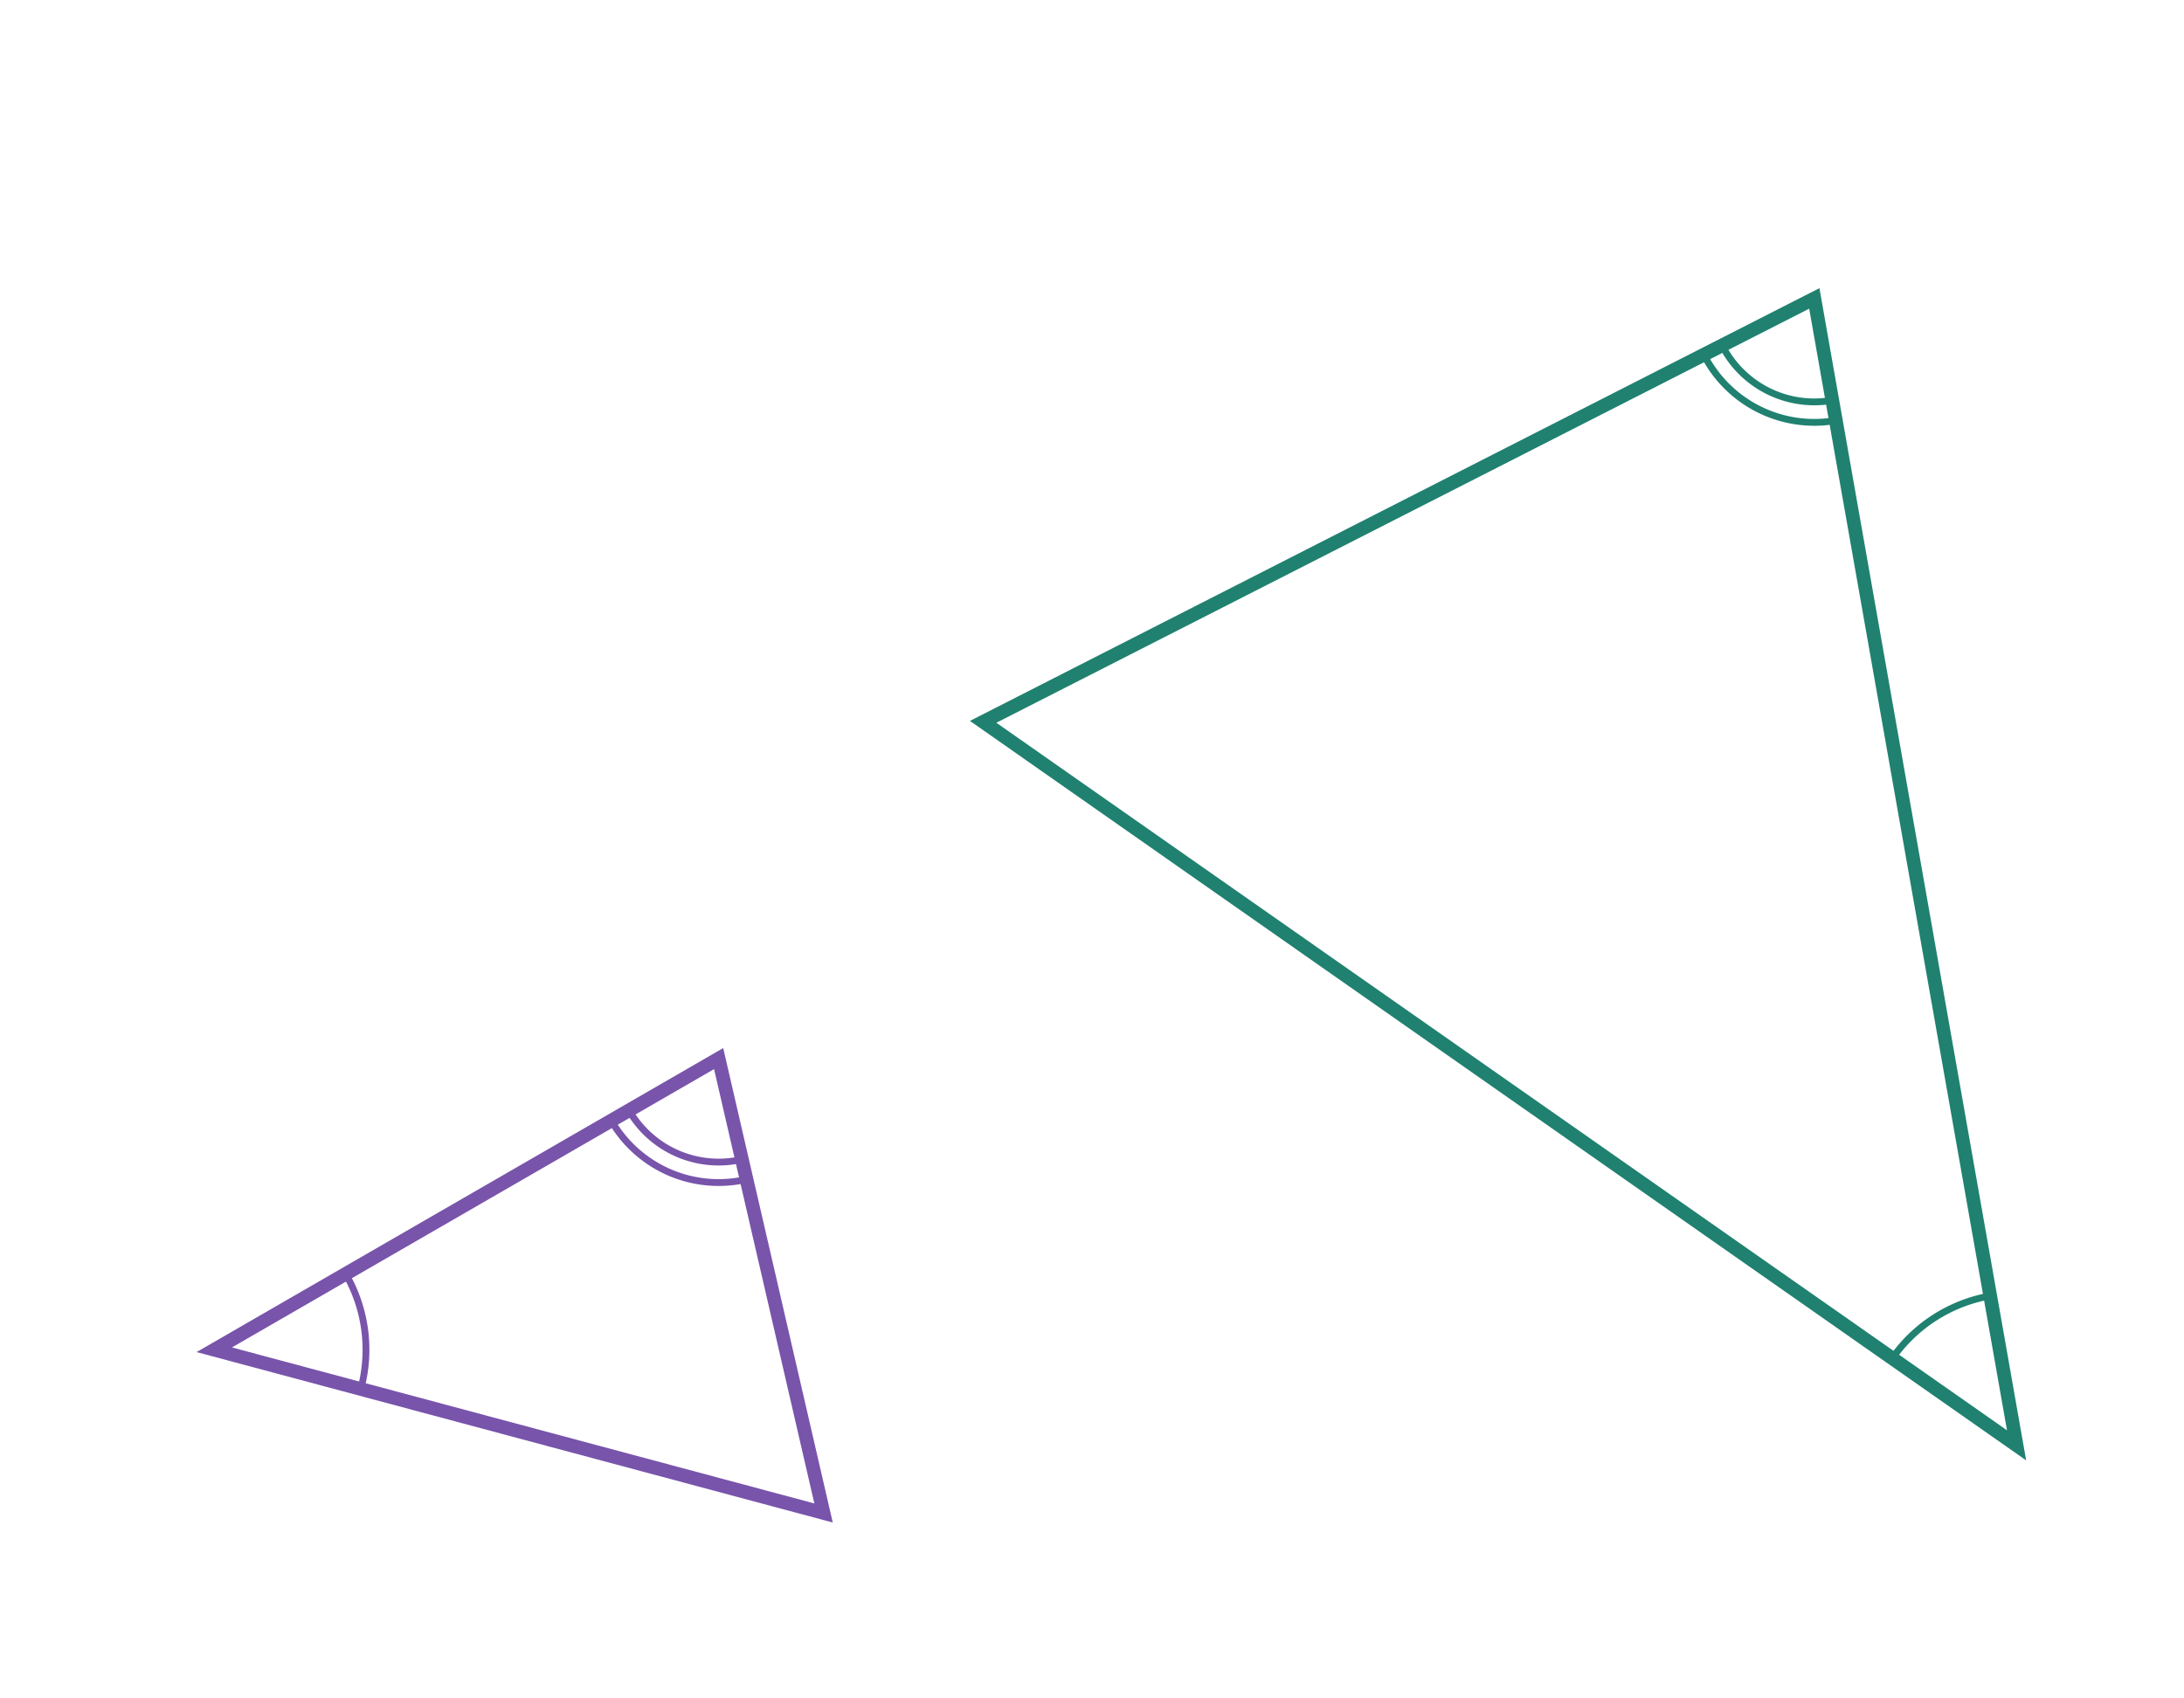 <svg xmlns="http://www.w3.org/2000/svg" width="320" height="248.889" viewBox="0 0 320 248.889"><path stroke="#7854ab" d="M52.866 203.551a22.23 22.23 0 0 0-2.22-16.869M92.161 162.713a15.164 15.164 0 0 0 16.544 7.194M89.563 164.213a18.164 18.164 0 0 0 19.817 8.617" stroke-dasharray="0" fill="none"/><path stroke="#7854ab" d="M31.393 197.798l73.901-42.667 15.373 66.587z" stroke-width="2" stroke-dasharray="0" fill="none"/><path stroke="#208170" d="M291.608 189.911a22.23 22.23 0 0 0-14.35 9.142M252.321 50.614a15.164 15.164 0 0 0 16.145 8.05M249.648 51.976a18.164 18.164 0 0 0 19.339 9.642" stroke-dasharray="0" fill="none"/><path stroke="#208170" d="M295.469 211.804L265.833 43.73l-121.781 62.05z" stroke-width="2" stroke-dasharray="0" fill="none"/></svg>
